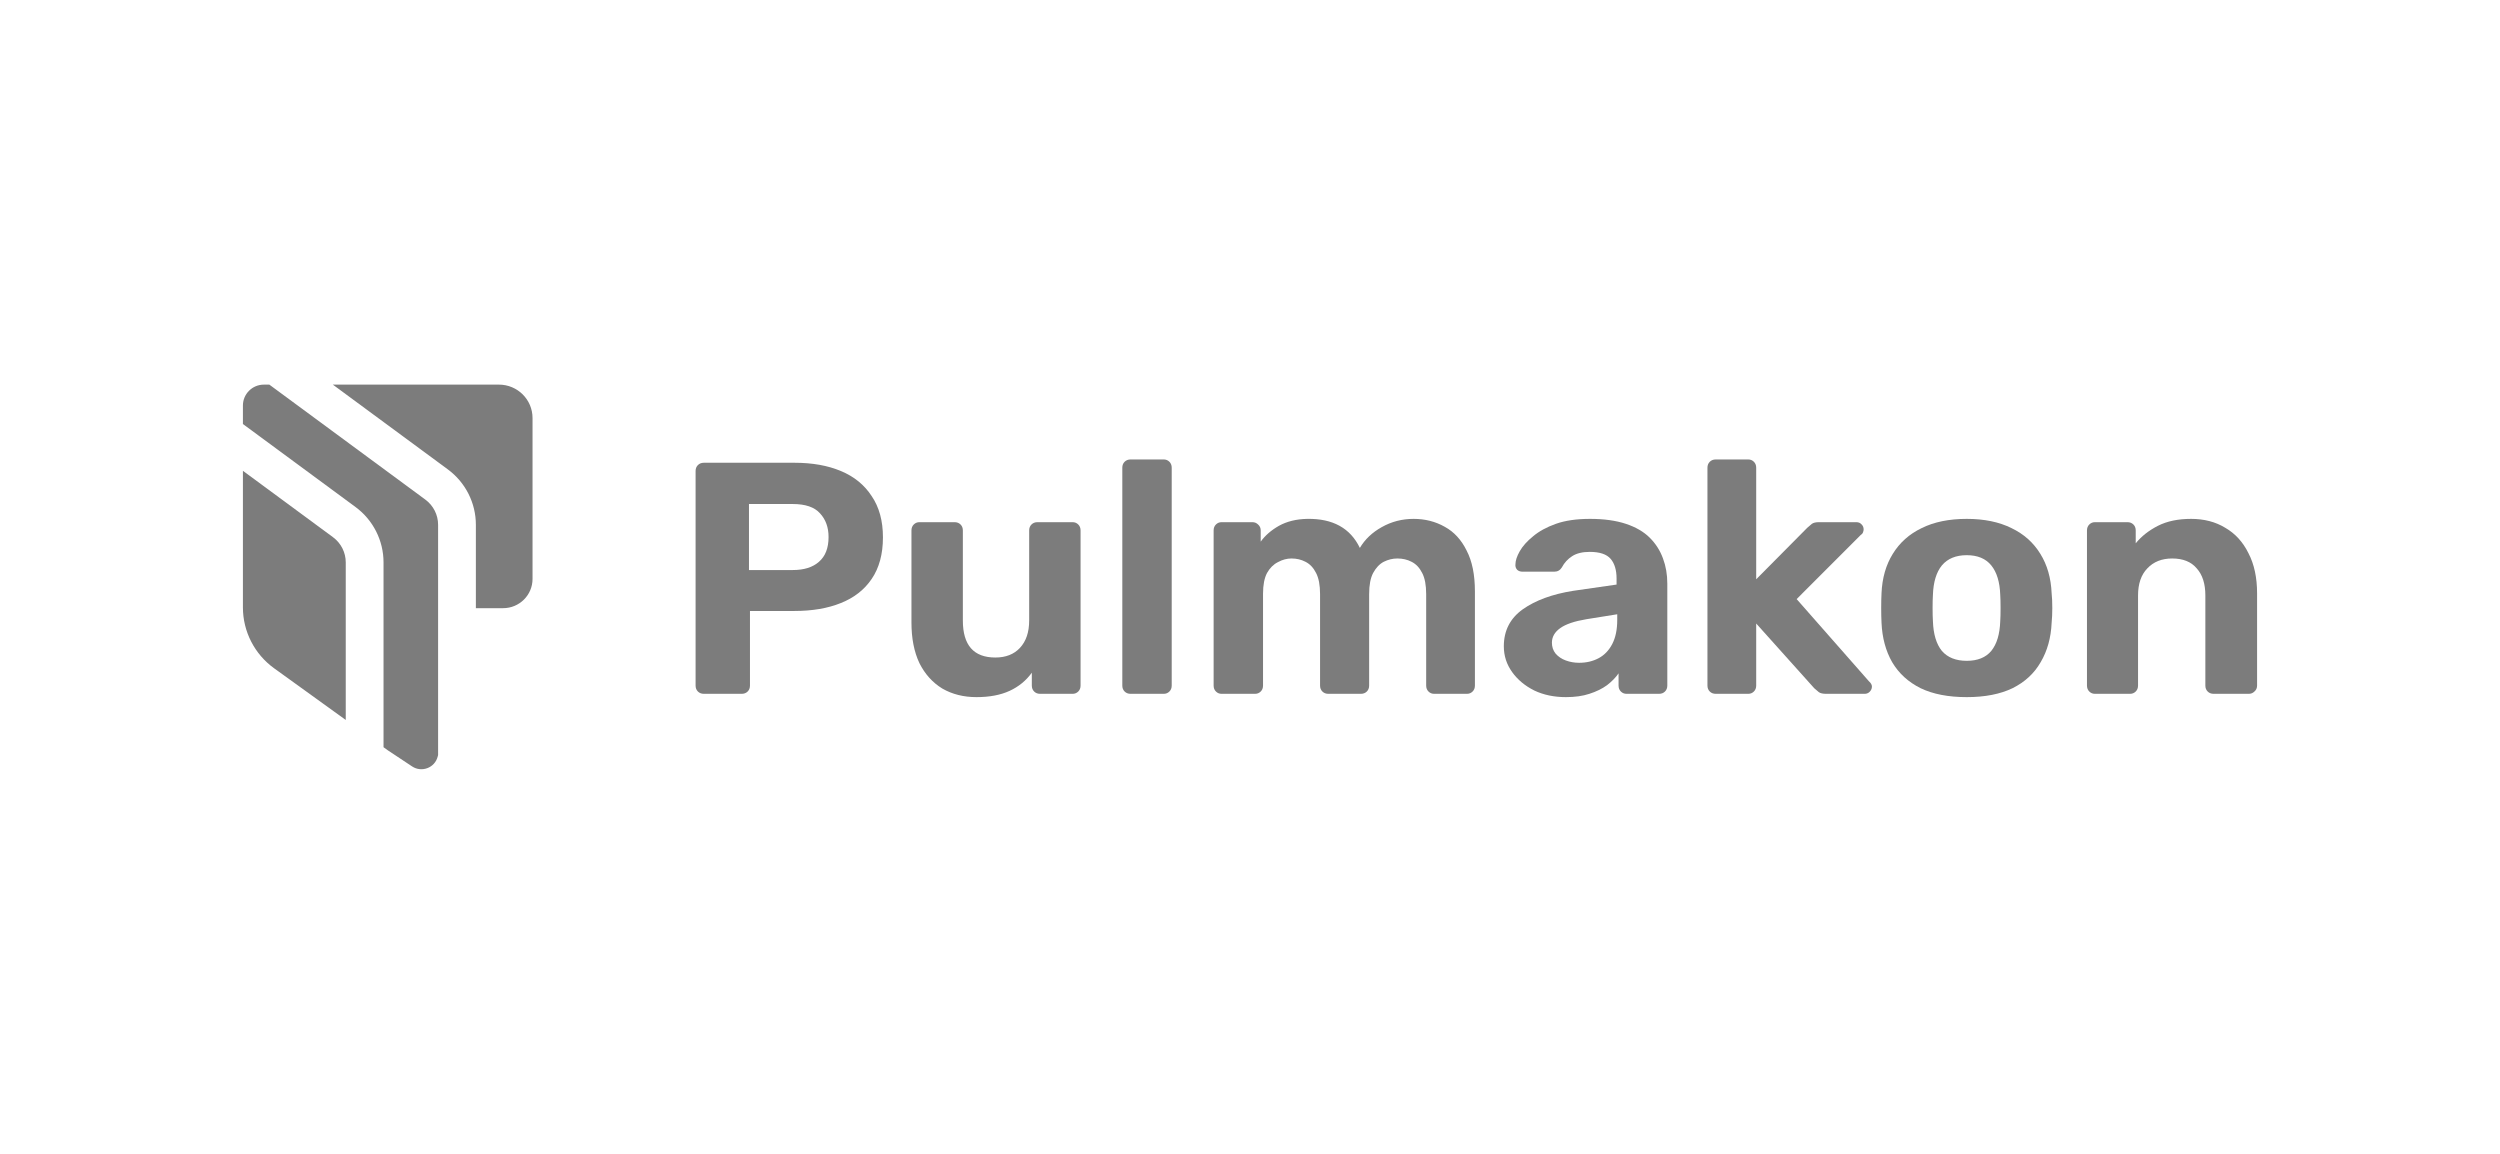 <svg width="247" height="114" viewBox="0 0 247 114" fill="none" xmlns="http://www.w3.org/2000/svg">
<path d="M69.543 68.55C69.303 68.55 69.106 68.474 68.954 68.322C68.801 68.17 68.724 67.974 68.724 67.735V46.535C68.724 46.296 68.801 46.101 68.954 45.948C69.106 45.796 69.303 45.72 69.543 45.72H78.487C80.256 45.72 81.785 45.992 83.074 46.535C84.384 47.079 85.4 47.905 86.121 49.014C86.863 50.101 87.235 51.46 87.235 53.091C87.235 54.743 86.863 56.113 86.121 57.2C85.4 58.266 84.384 59.059 83.074 59.581C81.785 60.103 80.256 60.364 78.487 60.364H74.097V67.735C74.097 67.974 74.021 68.17 73.868 68.322C73.715 68.474 73.518 68.55 73.278 68.55H69.543ZM73.999 56.32H78.323C79.437 56.32 80.3 56.048 80.912 55.505C81.545 54.961 81.862 54.145 81.862 53.058C81.862 52.102 81.578 51.319 81.01 50.71C80.464 50.101 79.568 49.797 78.323 49.797H73.999V56.32Z" fill="#7C7C7C"/>
<path d="M96.473 68.876C95.206 68.876 94.082 68.594 93.099 68.028C92.138 67.441 91.384 66.604 90.838 65.517C90.314 64.408 90.052 63.071 90.052 61.505V52.406C90.052 52.167 90.128 51.971 90.281 51.819C90.434 51.667 90.62 51.591 90.838 51.591H94.311C94.551 51.591 94.748 51.667 94.901 51.819C95.053 51.971 95.13 52.167 95.13 52.406V61.31C95.13 63.745 96.2 64.963 98.341 64.963C99.367 64.963 100.175 64.647 100.765 64.017C101.376 63.365 101.682 62.462 101.682 61.31V52.406C101.682 52.167 101.759 51.971 101.912 51.819C102.064 51.667 102.261 51.591 102.501 51.591H105.974C106.192 51.591 106.378 51.667 106.531 51.819C106.684 51.971 106.76 52.167 106.76 52.406V67.735C106.76 67.974 106.684 68.17 106.531 68.322C106.378 68.474 106.192 68.55 105.974 68.55H102.763C102.523 68.55 102.327 68.474 102.174 68.322C102.021 68.17 101.944 67.974 101.944 67.735V66.463C101.376 67.246 100.645 67.844 99.749 68.257C98.854 68.67 97.762 68.876 96.473 68.876Z" fill="#7C7C7C"/>
<path d="M111.703 68.55C111.462 68.55 111.266 68.474 111.113 68.322C110.96 68.17 110.884 67.974 110.884 67.735V46.209C110.884 45.97 110.96 45.775 111.113 45.622C111.266 45.47 111.462 45.394 111.703 45.394H114.979C115.197 45.394 115.383 45.47 115.536 45.622C115.689 45.775 115.765 45.97 115.765 46.209V67.735C115.765 67.974 115.689 68.17 115.536 68.322C115.383 68.474 115.197 68.55 114.979 68.55H111.703Z" fill="#7C7C7C"/>
<path d="M120.692 68.55C120.474 68.55 120.288 68.474 120.135 68.322C119.982 68.17 119.906 67.974 119.906 67.735V52.406C119.906 52.167 119.982 51.971 120.135 51.819C120.288 51.667 120.474 51.591 120.692 51.591H123.739C123.957 51.591 124.143 51.667 124.296 51.819C124.471 51.971 124.558 52.167 124.558 52.406V53.515C124.995 52.906 125.596 52.384 126.36 51.95C127.146 51.515 128.074 51.286 129.145 51.265C131.678 51.221 133.415 52.178 134.354 54.135C134.856 53.287 135.577 52.602 136.516 52.08C137.477 51.536 138.525 51.265 139.661 51.265C140.797 51.265 141.823 51.526 142.741 52.047C143.658 52.547 144.379 53.33 144.903 54.396C145.449 55.439 145.722 56.787 145.722 58.44V67.735C145.722 67.974 145.646 68.17 145.493 68.322C145.34 68.474 145.154 68.55 144.936 68.55H141.692C141.474 68.55 141.288 68.474 141.135 68.322C140.983 68.17 140.906 67.974 140.906 67.735V58.701C140.906 57.809 140.775 57.114 140.513 56.613C140.251 56.092 139.901 55.722 139.465 55.505C139.05 55.287 138.58 55.178 138.056 55.178C137.597 55.178 137.149 55.287 136.713 55.505C136.298 55.722 135.948 56.092 135.664 56.613C135.402 57.114 135.271 57.809 135.271 58.701V67.735C135.271 67.974 135.195 68.17 135.042 68.322C134.889 68.474 134.692 68.55 134.452 68.55H131.241C131.001 68.55 130.805 68.474 130.652 68.322C130.499 68.17 130.422 67.974 130.422 67.735V58.701C130.422 57.809 130.291 57.114 130.029 56.613C129.767 56.092 129.418 55.722 128.981 55.505C128.566 55.287 128.107 55.178 127.605 55.178C127.146 55.178 126.699 55.298 126.262 55.537C125.825 55.755 125.464 56.113 125.181 56.613C124.918 57.114 124.787 57.798 124.787 58.668V67.735C124.787 67.974 124.711 68.17 124.558 68.322C124.405 68.474 124.22 68.55 124.001 68.55H120.692Z" fill="#7C7C7C"/>
<path d="M154.705 68.876C153.547 68.876 152.51 68.659 151.592 68.224C150.675 67.767 149.943 67.159 149.397 66.398C148.851 65.637 148.578 64.789 148.578 63.854C148.578 62.31 149.201 61.092 150.446 60.201C151.712 59.309 153.372 58.701 155.425 58.374L159.717 57.755V57.168C159.717 56.32 159.521 55.667 159.128 55.211C158.734 54.754 158.046 54.526 157.064 54.526C156.343 54.526 155.764 54.667 155.327 54.95C154.89 55.233 154.552 55.602 154.312 56.059C154.137 56.342 153.886 56.483 153.558 56.483H150.446C150.205 56.483 150.02 56.418 149.889 56.287C149.758 56.135 149.703 55.961 149.725 55.765C149.725 55.396 149.867 54.961 150.151 54.461C150.435 53.961 150.872 53.471 151.461 52.993C152.051 52.493 152.805 52.08 153.722 51.754C154.639 51.428 155.764 51.265 157.096 51.265C158.472 51.265 159.652 51.428 160.635 51.754C161.617 52.08 162.404 52.537 162.993 53.124C163.583 53.711 164.02 54.396 164.304 55.178C164.588 55.939 164.73 56.766 164.73 57.657V67.735C164.73 67.974 164.653 68.17 164.5 68.322C164.348 68.474 164.151 68.55 163.911 68.55H160.7C160.482 68.55 160.296 68.474 160.143 68.322C159.99 68.17 159.914 67.974 159.914 67.735V66.528C159.63 66.941 159.248 67.333 158.767 67.702C158.287 68.05 157.708 68.333 157.031 68.55C156.376 68.768 155.6 68.876 154.705 68.876ZM156.015 65.484C156.736 65.484 157.38 65.332 157.948 65.028C158.516 64.724 158.964 64.256 159.291 63.626C159.619 62.995 159.783 62.201 159.783 61.245V60.69L156.736 61.179C155.557 61.375 154.694 61.669 154.148 62.06C153.602 62.451 153.329 62.93 153.329 63.495C153.329 63.908 153.449 64.267 153.689 64.571C153.951 64.876 154.29 65.104 154.705 65.256C155.12 65.408 155.557 65.484 156.015 65.484Z" fill="#7C7C7C"/>
<path d="M169.516 68.55C169.275 68.55 169.079 68.474 168.926 68.322C168.773 68.17 168.696 67.974 168.696 67.735V46.209C168.696 45.97 168.773 45.775 168.926 45.622C169.079 45.47 169.275 45.394 169.516 45.394H172.726C172.945 45.394 173.13 45.47 173.283 45.622C173.436 45.775 173.512 45.97 173.512 46.209V57.233L178.558 52.145C178.732 51.993 178.885 51.862 179.016 51.754C179.169 51.645 179.399 51.591 179.704 51.591H183.406C183.625 51.591 183.8 51.667 183.931 51.819C184.062 51.95 184.127 52.113 184.127 52.308C184.127 52.395 184.105 52.493 184.062 52.602C184.018 52.711 183.942 52.797 183.832 52.863L177.509 59.19L184.651 67.311C184.848 67.485 184.946 67.659 184.946 67.833C184.946 68.028 184.87 68.202 184.717 68.355C184.586 68.485 184.422 68.55 184.226 68.55H180.425C180.098 68.55 179.857 68.496 179.704 68.387C179.573 68.278 179.42 68.148 179.246 67.996L173.512 61.603V67.735C173.512 67.974 173.436 68.17 173.283 68.322C173.13 68.474 172.945 68.55 172.726 68.55H169.516Z" fill="#7C7C7C"/>
<path d="M194.314 68.876C192.502 68.876 190.984 68.583 189.76 67.996C188.537 67.387 187.598 66.528 186.943 65.419C186.31 64.31 185.96 63.017 185.895 61.538C185.873 61.103 185.862 60.614 185.862 60.071C185.862 59.505 185.873 59.016 185.895 58.603C185.96 57.103 186.331 55.809 187.008 54.722C187.686 53.613 188.636 52.765 189.859 52.178C191.082 51.569 192.567 51.265 194.314 51.265C196.04 51.265 197.514 51.569 198.737 52.178C199.96 52.765 200.91 53.613 201.587 54.722C202.264 55.809 202.636 57.103 202.701 58.603C202.745 59.016 202.767 59.505 202.767 60.071C202.767 60.614 202.745 61.103 202.701 61.538C202.636 63.017 202.275 64.31 201.62 65.419C200.987 66.528 200.059 67.387 198.835 67.996C197.612 68.583 196.105 68.876 194.314 68.876ZM194.314 65.289C195.385 65.289 196.193 64.963 196.739 64.31C197.285 63.636 197.58 62.658 197.623 61.375C197.645 61.049 197.656 60.614 197.656 60.071C197.656 59.527 197.645 59.092 197.623 58.766C197.58 57.505 197.285 56.537 196.739 55.863C196.193 55.189 195.385 54.852 194.314 54.852C193.244 54.852 192.425 55.189 191.857 55.863C191.311 56.537 191.016 57.505 190.973 58.766C190.951 59.092 190.94 59.527 190.94 60.071C190.94 60.614 190.951 61.049 190.973 61.375C191.016 62.658 191.311 63.636 191.857 64.31C192.425 64.963 193.244 65.289 194.314 65.289Z" fill="#7C7C7C"/>
<path d="M206.98 68.55C206.761 68.55 206.575 68.474 206.423 68.322C206.27 68.17 206.193 67.974 206.193 67.735V52.406C206.193 52.167 206.27 51.971 206.423 51.819C206.575 51.667 206.761 51.591 206.98 51.591H210.19C210.43 51.591 210.627 51.667 210.78 51.819C210.933 51.971 211.009 52.167 211.009 52.406V53.678C211.577 52.982 212.309 52.406 213.204 51.95C214.1 51.493 215.192 51.265 216.48 51.265C217.769 51.265 218.894 51.558 219.855 52.145C220.838 52.711 221.602 53.548 222.148 54.657C222.716 55.744 223 57.07 223 58.636V67.735C223 67.974 222.913 68.17 222.738 68.322C222.585 68.474 222.399 68.55 222.181 68.55H218.708C218.468 68.55 218.271 68.474 218.119 68.322C217.966 68.17 217.889 67.974 217.889 67.735V58.831C217.889 57.679 217.605 56.787 217.037 56.157C216.491 55.505 215.683 55.178 214.613 55.178C213.586 55.178 212.767 55.505 212.156 56.157C211.544 56.787 211.239 57.679 211.239 58.831V67.735C211.239 67.974 211.162 68.17 211.009 68.322C210.856 68.474 210.671 68.55 210.452 68.55H206.98Z" fill="#7C7C7C"/>
<path d="M26.61 38L42.024 49.361C42.816 49.945 43.284 50.868 43.284 51.849V74.595L43.242 74.757C42.959 75.86 41.666 76.353 40.715 75.722L38.307 74.124L37.893 73.825V55.565C37.893 53.406 36.865 51.375 35.122 50.09L24 41.893V40.064C24 38.924 24.928 38 26.073 38H26.61Z" fill="#7C7C7C"/>
<path d="M32.883 38H49.297C51.129 38 52.615 39.479 52.615 41.303V57.197C52.615 58.793 51.315 60.087 49.712 60.087H47.016V51.849C47.016 49.69 45.988 47.659 44.245 46.375L32.883 38Z" fill="#7C7C7C"/>
<path d="M24 46.516V60.01C24 62.392 25.147 64.63 27.085 66.028L34.16 71.132V55.565C34.16 54.584 33.693 53.66 32.901 53.076L24 46.516Z" fill="#7C7C7C"/>
</svg>
